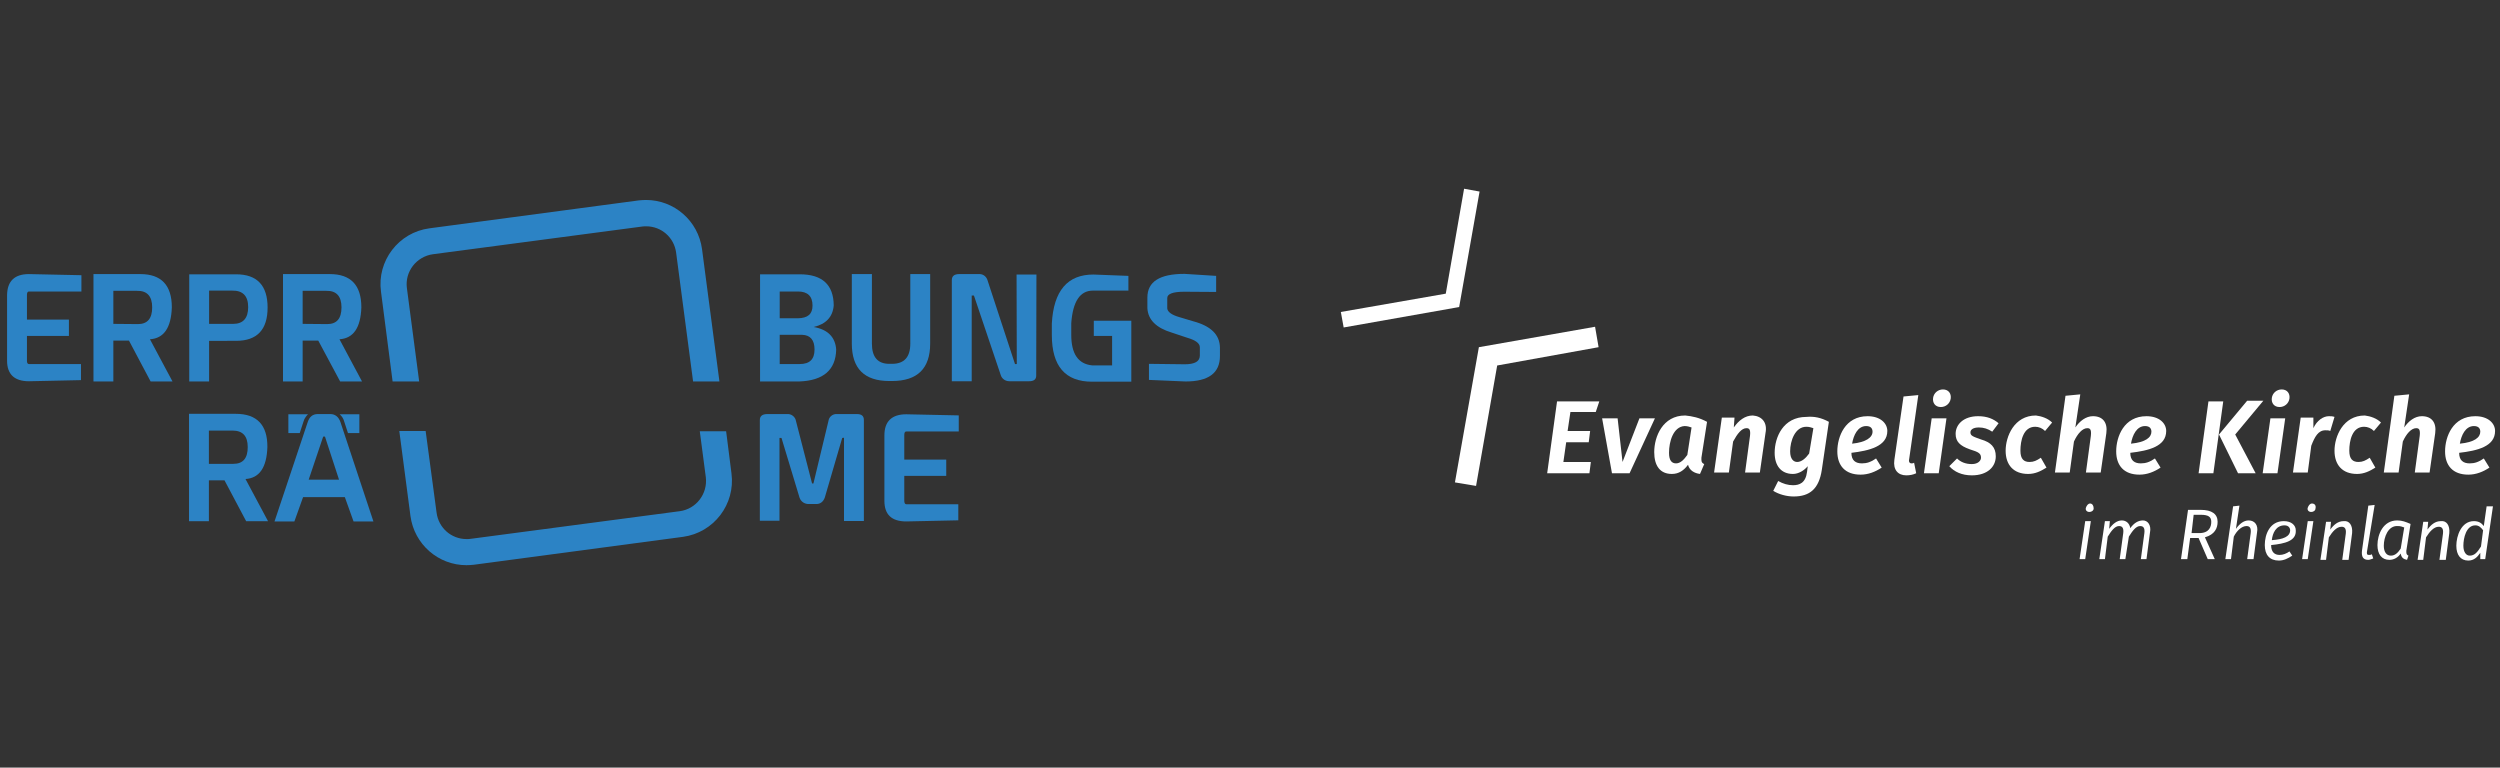 <?xml version="1.0" encoding="utf-8"?>
<!-- Generator: Adobe Illustrator 27.2.0, SVG Export Plug-In . SVG Version: 6.00 Build 0)  -->
<svg version="1.1"
	 id="svg15" xmlns:inkscape="http://www.inkscape.org/namespaces/inkscape" xmlns:svg="http://www.w3.org/2000/svg" xmlns:rdf="http://www.w3.org/1999/02/22-rdf-syntax-ns#" xmlns:sodipodi="http://sodipodi.sourceforge.net/DTD/sodipodi-0.dtd" xmlns:cc="http://creativecommons.org/ns#" xmlns:dc="http://purl.org/dc/elements/1.1/" inkscape:version="0.92.4 (5da689c313, 2019-01-14)"
	 xmlns="http://www.w3.org/2000/svg" xmlns:xlink="http://www.w3.org/1999/xlink" x="0px" y="0px" viewBox="0 0 355 109"
	 style="enable-background:new 0 0 355 109;" xml:space="preserve">
<rect x="0" y="0" width="355" height="109" fill="#333333" stroke="none"/>
<style type="text/css">
	.st0{fill:#2C83C5;}
	.st1{fill:#FFFFFF;}
</style>
<sodipodi:namedview  bordercolor="#666666" borderopacity="1" gridtolerance="10" guidetolerance="10" id="namedview17" inkscape:current-layer="svg15" inkscape:cx="211.71395" inkscape:cy="-49.285532" inkscape:pageopacity="0" inkscape:pageshadow="2" inkscape:window-height="705" inkscape:window-maximized="1" inkscape:window-width="1366" inkscape:window-x="-9" inkscape:window-y="-9" inkscape:zoom="1.5309835" objecttolerance="10" pagecolor="#ffffff" showgrid="false">
	</sodipodi:namedview>
<g id="g1402" transform="matrix(0.317,0,0,0.317,-0.39,136.81)">
	<path id="path1345" inkscape:connector-curvature="0" class="st0" d="M37.7-301H14.2c-0.6,0-0.9,0.5-0.9,1.6v11h18.8v7.3H13.3v11.1
		c0,1,0.3,1.5,0.9,1.5h23.3v7.2l-23.3,0.5c-6.5,0-9.8-3.1-9.8-9.2v-29.4c0.1-6.2,3.3-9.4,9.8-9.4l23.5,0.5L37.7-301z"/>
	<path id="path1347" inkscape:connector-curvature="0" class="st0" d="M59-279h-7v18.3h-8.9v-48.1h21c9.4,0,14.1,5,14.1,14.9
		c-0.3,9.2-3.6,13.9-9.8,14.3l10.1,18.9h-9.8L59-279z M63-286.4c4.3,0,6.4-2.5,6.4-7.5s-2.3-7.5-6.8-7.4H52v14.8L63-286.4z"/>
	<path id="path1349" inkscape:connector-curvature="0" class="st0" d="M86-260.8v-47.9h21c9.4,0,14.1,5,14.1,14.9
		c0,9.9-4.7,14.9-14.1,14.9H94.9v18.2H86z M105.7-286.5c4.4,0,6.7-2.5,6.7-7.5c0-5-2.4-7.5-7.2-7.4H94.9v14.9H105.7z"/>
	<path id="path1351" inkscape:connector-curvature="0" class="st0" d="M143.8-279h-7v18.3H128v-48.1h21c9.4,0,14.1,5,14.1,14.9
		c-0.3,9.2-3.6,13.9-9.8,14.3l10.1,18.9h-9.8L143.8-279z M147.8-286.4c4.3,0,6.4-2.5,6.4-7.5s-2.3-7.5-6.8-7.4h-10.6v14.8
		L147.8-286.4z"/>
	<path id="path1353" inkscape:connector-curvature="0" class="st0" d="M341.7-260.8v-47.9h17.8c10.1,0,15.1,4.7,15.2,13.9
		c-0.4,5.1-3.4,8.4-9,9.7c6.3,1.1,9.7,4.5,10.1,10.1c-0.2,9.1-5.7,13.9-16.5,14.3H341.7z M358.7-289c4.4-0.1,6.5-1.9,6.5-5.7
		c0-4.2-2.2-6.3-6.5-6.3h-8.2v12H358.7z M359.4-268.5c4.5,0,6.7-2.1,6.7-6.5c0-4.3-1.9-6.5-5.6-6.6h-10v13.1L359.4-268.5z"/>
	<path id="path1355" inkscape:connector-curvature="0" class="st0" d="M391.8-308.8v31.1c0,6.1,2.6,9.1,7.8,9.1h1.2
		c5.5,0,8.2-3,8.2-9.1v-31.1h8.9v31.1c0,11.2-5.7,16.8-17.1,16.8h-1.2c-11.2,0-16.8-5.6-16.8-16.8v-31.1H391.8z"/>
	<path id="path1357" inkscape:connector-curvature="0" class="st0" d="M427.6-260.8v-45.3c0-1.8,1.1-2.7,3.3-2.7h8.9
		c1.6-0.1,3.1,0.9,3.7,2.5l12.4,37.8h0.8l-0.1-40.1h8.9l-0.1,45.3c0,1.7-1.1,2.5-3.2,2.5h-8.8c-1.8,0-3.4-1.1-3.9-2.8l-12-35.6h-1
		v38.4H427.6z"/>
	<path id="path1359" inkscape:connector-curvature="0" class="st0" d="M506.7-301.4h-15.9c-5.8,0-9,4.9-9.7,14.6v5.2
		c0,8.5,3.1,13.1,9.4,13.7h8.9v-13.2h-8.2v-6.8H508v27.3h-17.6c-12,0-18-7-18-20.9v-5.2c0.8-14.6,7-21.9,18.6-21.9l15.7,0.6
		L506.7-301.4z"/>
	<path id="path1361" inkscape:connector-curvature="0" class="st0" d="M546-308v7.2l-14.3-0.1c-5.1,0-7.6,1-7.6,2.8v4.7
		c0.2,1.6,2,2.9,5.5,3.9l6,1.8c8,2.1,12,6,12.1,11.8v3.8c0,7.6-5.1,11.4-15.4,11.4l-16.4-0.7v-7.2l16,0.2c4.4,0,6.7-1.2,6.8-3.8
		v-3.8c0-1.8-1.9-3.2-5.7-4.3l-6.9-2.3c-6.9-2.1-10.6-5.7-10.9-10.9v-4.8c0-7.1,5.5-10.6,16.6-10.6L546-308z"/>
	<path id="path1363" inkscape:connector-curvature="0" class="st0" d="M341.6-198.1v-45.3c0-1.8,1.1-2.7,3.4-2.7h8.9
		c1.6-0.1,3.1,0.9,3.7,2.4l7.4,28.7h0.6l6.9-28.7c0.5-1.5,2-2.5,3.6-2.4h9c2.1,0,3.1,0.9,3.1,2.6v45.3h-8.9v-37.3l-0.8,0.1
		l-7.8,26.7c-0.7,1.9-2,2.9-3.8,2.9h-3.5c-1.8,0-3.4-1.1-4-2.8l-8.1-26.8h-0.9v37.1H341.6z"/>
	<path id="path1365" inkscape:connector-curvature="0" class="st0" d="M430.7-238.3h-23.5c-0.6,0-0.9,0.5-0.9,1.6v11h18.8v7.3h-18.8
		v11.1c0,1,0.3,1.6,0.9,1.6h23.3v7.2l-23.3,0.5c-6.6,0-9.8-3.1-9.8-9.2v-29.4c0-6.2,3.3-9.4,9.8-9.4l23.5,0.5L430.7-238.3z"/>
	<path id="path1367" inkscape:connector-curvature="0" class="st0" d="M101.8-216.4h-7v18.3h-8.9v-48.1h21c9.4,0,14.2,5,14.1,14.9
		c-0.3,9.2-3.6,13.9-9.8,14.3l10.1,18.9h-9.8L101.8-216.4z M105.8-223.8c4.3,0,6.4-2.5,6.4-7.5s-2.3-7.4-6.8-7.4H94.8v14.9H105.8z"
		/>
	<path id="path1369" inkscape:connector-curvature="0" class="st0" d="M153.8-242.3c-0.8-2.5-2.4-3.8-4.6-3.8h-5.6
		c-2.3,0-3.8,1.2-4.6,3.8L124.2-198h8.9l3.9-10.9h18.7l3.9,10.9h8.9L153.8-242.3z M139.5-216.7L146-236h0.8l6.3,19.3H139.5z"/>
	<path id="path1371" inkscape:connector-curvature="0" class="st0" d="M137.2-242.8c0.2-0.6,0.4-1.2,0.8-1.7c0,0,0-0.1,0.1-0.2
		c0.3-0.5,0.7-0.9,1.1-1.3h-8.8v8.4h5.1L137.2-242.8z"/>
	<path id="path1373" inkscape:connector-curvature="0" class="st0" d="M155.4-242.8l1.7,5.2h5.1v-8.4h-8.8
		C154.4-245.1,155.1-244,155.4-242.8z"/>
	<path id="path1375" inkscape:connector-curvature="0" class="st0" d="M326.5-238.4h-11.8l2.7,20.6c0.9,7.4-4.3,14.2-11.6,15.2
		L212-190.2c-0.6,0.1-1.2,0.1-1.8,0.1c-6.8,0-12.5-5-13.4-11.8l-4.9-36.6h-11.8l5,38.1c1.7,12.6,12.4,22,25.1,22
		c1.1,0,2.2-0.1,3.3-0.2l93.7-12.5c13.8-1.9,23.5-14.6,21.7-28.4L326.5-238.4z"/>
	<path id="path1377" inkscape:connector-curvature="0" class="st0" d="M177.1-260.7H189l-5.5-41.8c-1-7.4,4.3-14.2,11.7-15.2
		c0,0,0,0,0,0l93.7-12.4c0.6-0.1,1.2-0.1,1.8-0.1c6.8,0,12.5,5,13.4,11.8l7.6,57.7h11.8l-7.8-59.3c-1.7-12.6-12.4-22-25.1-22
		c-1.1,0-2.2,0.1-3.3,0.2l-93.7,12.5c-13.8,1.8-23.6,14.6-21.7,28.4L177.1-260.7z"/>
</g>
<g>
	<g>
		<polygon class="st1" points="227,49.3 226.5,46.4 210,49.3 210,49.3 206.6,68.5 209.6,69 212.6,51.9 		"/>
		<polygon class="st1" points="210.1,27.2 207.9,26.8 205.3,41.7 190.4,44.3 190.8,46.5 207.2,43.6 207.2,43.6 207.2,43.6 		"/>
	</g>
	<g>
		<g>
			<g>
				<path class="st1" d="M226.6,58.5H223l-0.4,2.7h3.2l-0.2,1.6h-3.2l-0.4,2.8h3.9l-0.2,1.6h-6l1.4-10.2h6L226.6,58.5z"/>
				<path class="st1" d="M231.4,67.2h-2.5l-1.4-7.8h2.2l0.7,6.2l2.4-6.2h2.2L231.4,67.2z"/>
				<path class="st1" d="M242.4,59.9l-0.8,5.1c0,0.1,0,0.2,0,0.3c0,0.4,0.2,0.5,0.4,0.6l-0.6,1.4c-0.8-0.1-1.5-0.5-1.7-1.3
					c-0.6,0.8-1.3,1.3-2.3,1.3c-1.7,0-2.5-1.2-2.5-3.1c0-2.2,1.2-5.2,4.4-5.2C240.3,59.1,241.3,59.3,242.4,59.9z M237,64.3
					c0,1.1,0.4,1.5,1,1.5c0.6,0,1.1-0.5,1.6-1.2l0.6-3.9c-0.3-0.1-0.6-0.2-1-0.2C237.6,60.6,237,62.7,237,64.3z"/>
				<path class="st1" d="M250.7,61.5l-0.8,5.6h-2.1l0.7-5.2c0.1-0.9-0.1-1.1-0.5-1.1c-0.7,0-1.3,0.8-1.9,1.9l-0.6,4.4h-2.1l1.1-7.8
					h1.8l-0.1,1.4c0.7-1,1.6-1.7,2.7-1.7C250.2,59.1,251,60,250.7,61.5z"/>
				<path class="st1" d="M259.7,59.9l-1,6.8c-0.4,2.7-1.7,3.8-4,3.8c-1,0-2.1-0.3-2.9-0.8l0.7-1.4c0.7,0.4,1.4,0.6,2.1,0.6
					c0.9,0,1.8-0.3,2-1.9l0.1-0.8c-0.5,0.6-1.3,1.1-2.1,1.1c-1.7,0-2.6-1.2-2.6-3c0-2.2,1.2-5.1,4.5-5.1
					C257.6,59.1,258.6,59.3,259.7,59.9z M254.2,64.1c0,1.1,0.5,1.5,1,1.5c0.6,0,1.2-0.5,1.7-1.2l0.6-3.6c-0.3-0.1-0.6-0.2-1-0.2
					C254.9,60.6,254.2,62.6,254.2,64.1z"/>
				<path class="st1" d="M262.9,64.3c0,1.1,0.6,1.5,1.5,1.5c0.7,0,1.3-0.2,2-0.7l0.8,1.3c-0.9,0.6-1.9,1-3,1c-2.2,0-3.3-1.3-3.3-3.3
					c0-2.1,1.1-5,4.3-5c1.8,0,2.8,1,2.8,2.1C268,63.4,265.4,64,262.9,64.3z M265.9,61.3c0-0.4-0.2-0.8-0.9-0.8c-1.2,0-1.8,1.3-2,2.5
					C265,62.8,265.9,62.1,265.9,61.3z"/>
				<path class="st1" d="M271.1,65.2c-0.1,0.4,0.1,0.6,0.3,0.6c0.1,0,0.3,0,0.4-0.1l0.3,1.5c-0.4,0.2-0.9,0.3-1.4,0.3
					c-1.2,0-1.9-0.8-1.7-2.2l1.3-9l2.1-0.2L271.1,65.2z"/>
				<path class="st1" d="M275.3,67.2h-2.1l1.1-7.8h2.1L275.3,67.2z M277,56.6c-0.1,0.7-0.7,1.2-1.4,1.2c-0.8,0-1.2-0.6-1.1-1.3
					c0.1-0.7,0.7-1.2,1.4-1.2C276.7,55.3,277.1,55.9,277,56.6z"/>
				<path class="st1" d="M283.8,60.1l-0.9,1.2c-0.6-0.4-1.2-0.6-1.9-0.6c-0.8,0-1.2,0.3-1.2,0.7c0,0.5,0.4,0.6,1.5,1
					c1.4,0.4,2.1,1.1,2.1,2.4c0,1.5-1.2,2.7-3.4,2.7c-1.4,0-2.5-0.5-3.2-1.3l1.1-1.1c0.5,0.5,1.2,0.8,2.1,0.8c0.9,0,1.3-0.5,1.3-0.9
					c0-0.6-0.3-0.8-1.6-1.2c-1.4-0.5-2-1.1-2-2.2c0-1.3,1.1-2.5,3.2-2.5C282.2,59.1,283.1,59.5,283.8,60.1z"/>
				<path class="st1" d="M291.4,60l-1,1.2c-0.4-0.4-0.9-0.6-1.4-0.6c-1.7,0-2.1,2-2.1,3.4c0,1.2,0.5,1.6,1.3,1.6
					c0.6,0,1-0.2,1.6-0.6l0.8,1.4c-0.8,0.5-1.6,0.9-2.6,0.9c-2.1,0-3.2-1.3-3.2-3.3c0-2,1.2-5,4.3-5C289.9,59.1,290.8,59.4,291.4,60
					z"/>
				<path class="st1" d="M299.1,61.5l-0.8,5.6h-2.1l0.7-5.2c0.1-0.9-0.1-1.1-0.5-1.1c-0.7,0-1.4,0.8-1.9,1.9l-0.6,4.4h-2.1l1.5-10.9
					l2.1-0.2l-0.7,4.7c0.6-0.9,1.5-1.6,2.5-1.6C298.6,59.1,299.3,60,299.1,61.5z"/>
				<path class="st1" d="M302.5,64.3c0,1.1,0.6,1.5,1.5,1.5c0.7,0,1.3-0.2,2-0.7l0.8,1.3c-0.9,0.6-1.9,1-3,1c-2.2,0-3.3-1.3-3.3-3.3
					c0-2.1,1.1-5,4.3-5c1.8,0,2.8,1,2.8,2.1C307.6,63.4,305.1,64,302.5,64.3z M305.5,61.3c0-0.4-0.2-0.8-0.9-0.8
					c-1.2,0-1.8,1.3-2,2.5C304.7,62.8,305.5,62.1,305.5,61.3z"/>
				<path class="st1" d="M314.3,67.2h-2.1l1.4-10.2h2.1L314.3,67.2z M317.4,61.7l2.9,5.5h-2.5l-2.7-5.5l4-4.8h2.3L317.4,61.7z"/>
				<path class="st1" d="M323.4,67.2h-2.1l1.1-7.8h2.1L323.4,67.2z M325.1,56.6c-0.1,0.7-0.7,1.2-1.4,1.2c-0.8,0-1.2-0.6-1.1-1.3
					c0.1-0.7,0.7-1.2,1.4-1.2C324.8,55.3,325.2,55.9,325.1,56.6z"/>
				<path class="st1" d="M331.5,59.2l-0.6,2c-0.2-0.1-0.4-0.1-0.7-0.1c-1,0-1.5,0.9-2,2.2l-0.5,3.8h-2.1l1.1-7.8h1.8l0,1.5
					c0.5-1.1,1.4-1.7,2.2-1.7C331,59.1,331.2,59.1,331.5,59.2z"/>
				<path class="st1" d="M338.1,60l-1,1.2c-0.4-0.4-0.9-0.6-1.4-0.6c-1.7,0-2.1,2-2.1,3.4c0,1.2,0.5,1.6,1.3,1.6
					c0.6,0,1-0.2,1.6-0.6l0.8,1.4c-0.8,0.5-1.6,0.9-2.6,0.9c-2.1,0-3.2-1.3-3.2-3.3c0-2,1.2-5,4.3-5C336.6,59.1,337.5,59.4,338.1,60
					z"/>
				<path class="st1" d="M345.8,61.5l-0.8,5.6h-2.1l0.7-5.2c0.1-0.9-0.1-1.1-0.5-1.1c-0.7,0-1.4,0.8-1.9,1.9l-0.6,4.4h-2.1l1.5-10.9
					l2.1-0.2l-0.7,4.7c0.6-0.9,1.5-1.6,2.5-1.6C345.3,59.1,346,60,345.8,61.5z"/>
				<path class="st1" d="M349.2,64.3c0,1.1,0.6,1.5,1.5,1.5c0.7,0,1.3-0.2,2-0.7l0.8,1.3c-0.9,0.6-1.9,1-3,1c-2.2,0-3.3-1.3-3.3-3.3
					c0-2.1,1.1-5,4.3-5c1.8,0,2.8,1,2.8,2.1C354.3,63.4,351.8,64,349.2,64.3z M352.2,61.3c0-0.4-0.2-0.8-0.9-0.8
					c-1.2,0-1.8,1.3-2,2.5C351.4,62.8,352.2,62.1,352.2,61.3z"/>
			</g>
		</g>
		<g>
			<path class="st1" d="M296.1,79.4h-0.8l0.8-5.4h0.8L296.1,79.4z M297.3,72.2c0,0.3-0.3,0.5-0.6,0.5c-0.4,0-0.6-0.3-0.5-0.6
				c0.1-0.3,0.3-0.6,0.6-0.6C297.1,71.5,297.3,71.8,297.3,72.2z"/>
			<path class="st1" d="M305.3,75.6l-0.5,3.8h-0.8l0.5-3.7c0.1-0.8-0.2-1-0.6-1c-0.6,0-1.1,0.7-1.6,1.5l-0.5,3.2H301l0.5-3.7
				c0.1-0.8-0.2-1-0.6-1c-0.6,0-1.1,0.7-1.6,1.5l-0.4,3.2h-0.8l0.8-5.4h0.7l-0.1,1.1c0.5-0.7,1.1-1.2,1.8-1.2c0.6,0,1.1,0.4,1.2,1.1
				c0.5-0.7,1.1-1.1,1.8-1.1C305,73.9,305.5,74.6,305.3,75.6z"/>
			<path class="st1" d="M313.1,76.3l1.4,3.1h-1l-1.3-3h-1.2l-0.4,3h-0.9l1-7h1.8c1.6,0,2.4,0.6,2.4,1.7
				C314.9,75,314.5,75.9,313.1,76.3z M311.2,75.7h1.1c1.4,0,1.7-0.9,1.7-1.6c0-0.7-0.4-1-1.5-1h-1L311.2,75.7z"/>
			<path class="st1" d="M320.5,75.6l-0.5,3.8h-0.9l0.5-3.7c0.1-0.8-0.2-1-0.6-1c-0.7,0-1.4,0.7-1.8,1.5l-0.4,3.2H316l1.1-7.5
				l0.9-0.1l-0.5,3.3c0.5-0.7,1.1-1.2,1.8-1.2C320.2,73.9,320.7,74.6,320.5,75.6z"/>
			<path class="st1" d="M322.5,77.4c0,1,0.5,1.4,1.2,1.4c0.5,0,1-0.2,1.4-0.5l0.4,0.6c-0.6,0.4-1.2,0.7-1.9,0.7c-1.3,0-2-0.8-2-2.2
				c0-1.5,0.7-3.4,2.7-3.4c1.1,0,1.7,0.6,1.7,1.3C326.1,76.8,324.5,77.2,322.5,77.4z M325.2,75.3c0-0.3-0.2-0.7-0.8-0.7
				c-1.2,0-1.7,1.1-1.8,2.1C324.2,76.6,325.2,76.2,325.2,75.3z"/>
			<path class="st1" d="M327.7,79.4h-0.8l0.8-5.4h0.8L327.7,79.4z M328.8,72.2c0,0.3-0.3,0.5-0.6,0.5c-0.4,0-0.6-0.3-0.5-0.6
				c0.1-0.3,0.3-0.6,0.6-0.6C328.7,71.5,328.9,71.8,328.8,72.2z"/>
			<path class="st1" d="M334,75.7l-0.5,3.8h-0.9l0.5-3.7c0.1-0.8-0.2-1-0.6-1c-0.7,0-1.3,0.7-1.8,1.5l-0.4,3.2h-0.8l0.8-5.4h0.7
				l-0.1,1.1c0.5-0.7,1.1-1.2,1.9-1.2C333.6,73.9,334.1,74.6,334,75.7z"/>
			<path class="st1" d="M336.1,78.4c0,0.3,0,0.4,0.3,0.4c0.1,0,0.3,0,0.4-0.1l0.2,0.6c-0.3,0.1-0.5,0.2-0.7,0.2
				c-0.7,0-1-0.4-0.9-1.3l0.9-6.4l0.9-0.1L336.1,78.4z"/>
			<path class="st1" d="M342.3,74.4l-0.6,3.8c0,0.1,0,0.2,0,0.2c0,0.3,0.1,0.4,0.3,0.5l-0.2,0.6c-0.5-0.1-0.8-0.3-0.9-0.9
				c-0.4,0.6-1,0.9-1.6,0.9c-1.1,0-1.7-0.8-1.7-2.1c0-1.5,0.8-3.5,2.8-3.5C341.1,73.9,341.6,74.1,342.3,74.4z M338.5,77.5
				c0,0.9,0.4,1.4,1,1.4c0.6,0,1-0.4,1.4-1l0.5-3c-0.3-0.1-0.5-0.2-0.9-0.2C339.1,74.6,338.5,76.3,338.5,77.5z"/>
			<path class="st1" d="M347.8,75.7l-0.5,3.8h-0.9l0.5-3.7c0.1-0.8-0.2-1-0.6-1c-0.7,0-1.3,0.7-1.8,1.5l-0.4,3.2h-0.8l0.8-5.4h0.7
				l-0.1,1.1c0.5-0.7,1.1-1.2,1.9-1.2C347.4,73.9,347.9,74.6,347.8,75.7z"/>
			<path class="st1" d="M354,71.9l-1.1,7.5h-0.7l0-0.9c-0.4,0.6-0.9,1.1-1.7,1.1c-1.1,0-1.7-0.8-1.7-2.1c0-1.4,0.7-3.5,2.5-3.5
				c0.7,0,1.1,0.3,1.4,0.7l0.4-2.8L354,71.9z M349.8,77.5c0,0.9,0.4,1.4,0.9,1.4c0.7,0,1.1-0.5,1.6-1.3l0.3-2.3
				c-0.3-0.4-0.6-0.7-1.1-0.7C350.2,74.6,349.8,76.4,349.8,77.5z"/>
		</g>
	</g>
</g>
</svg>

